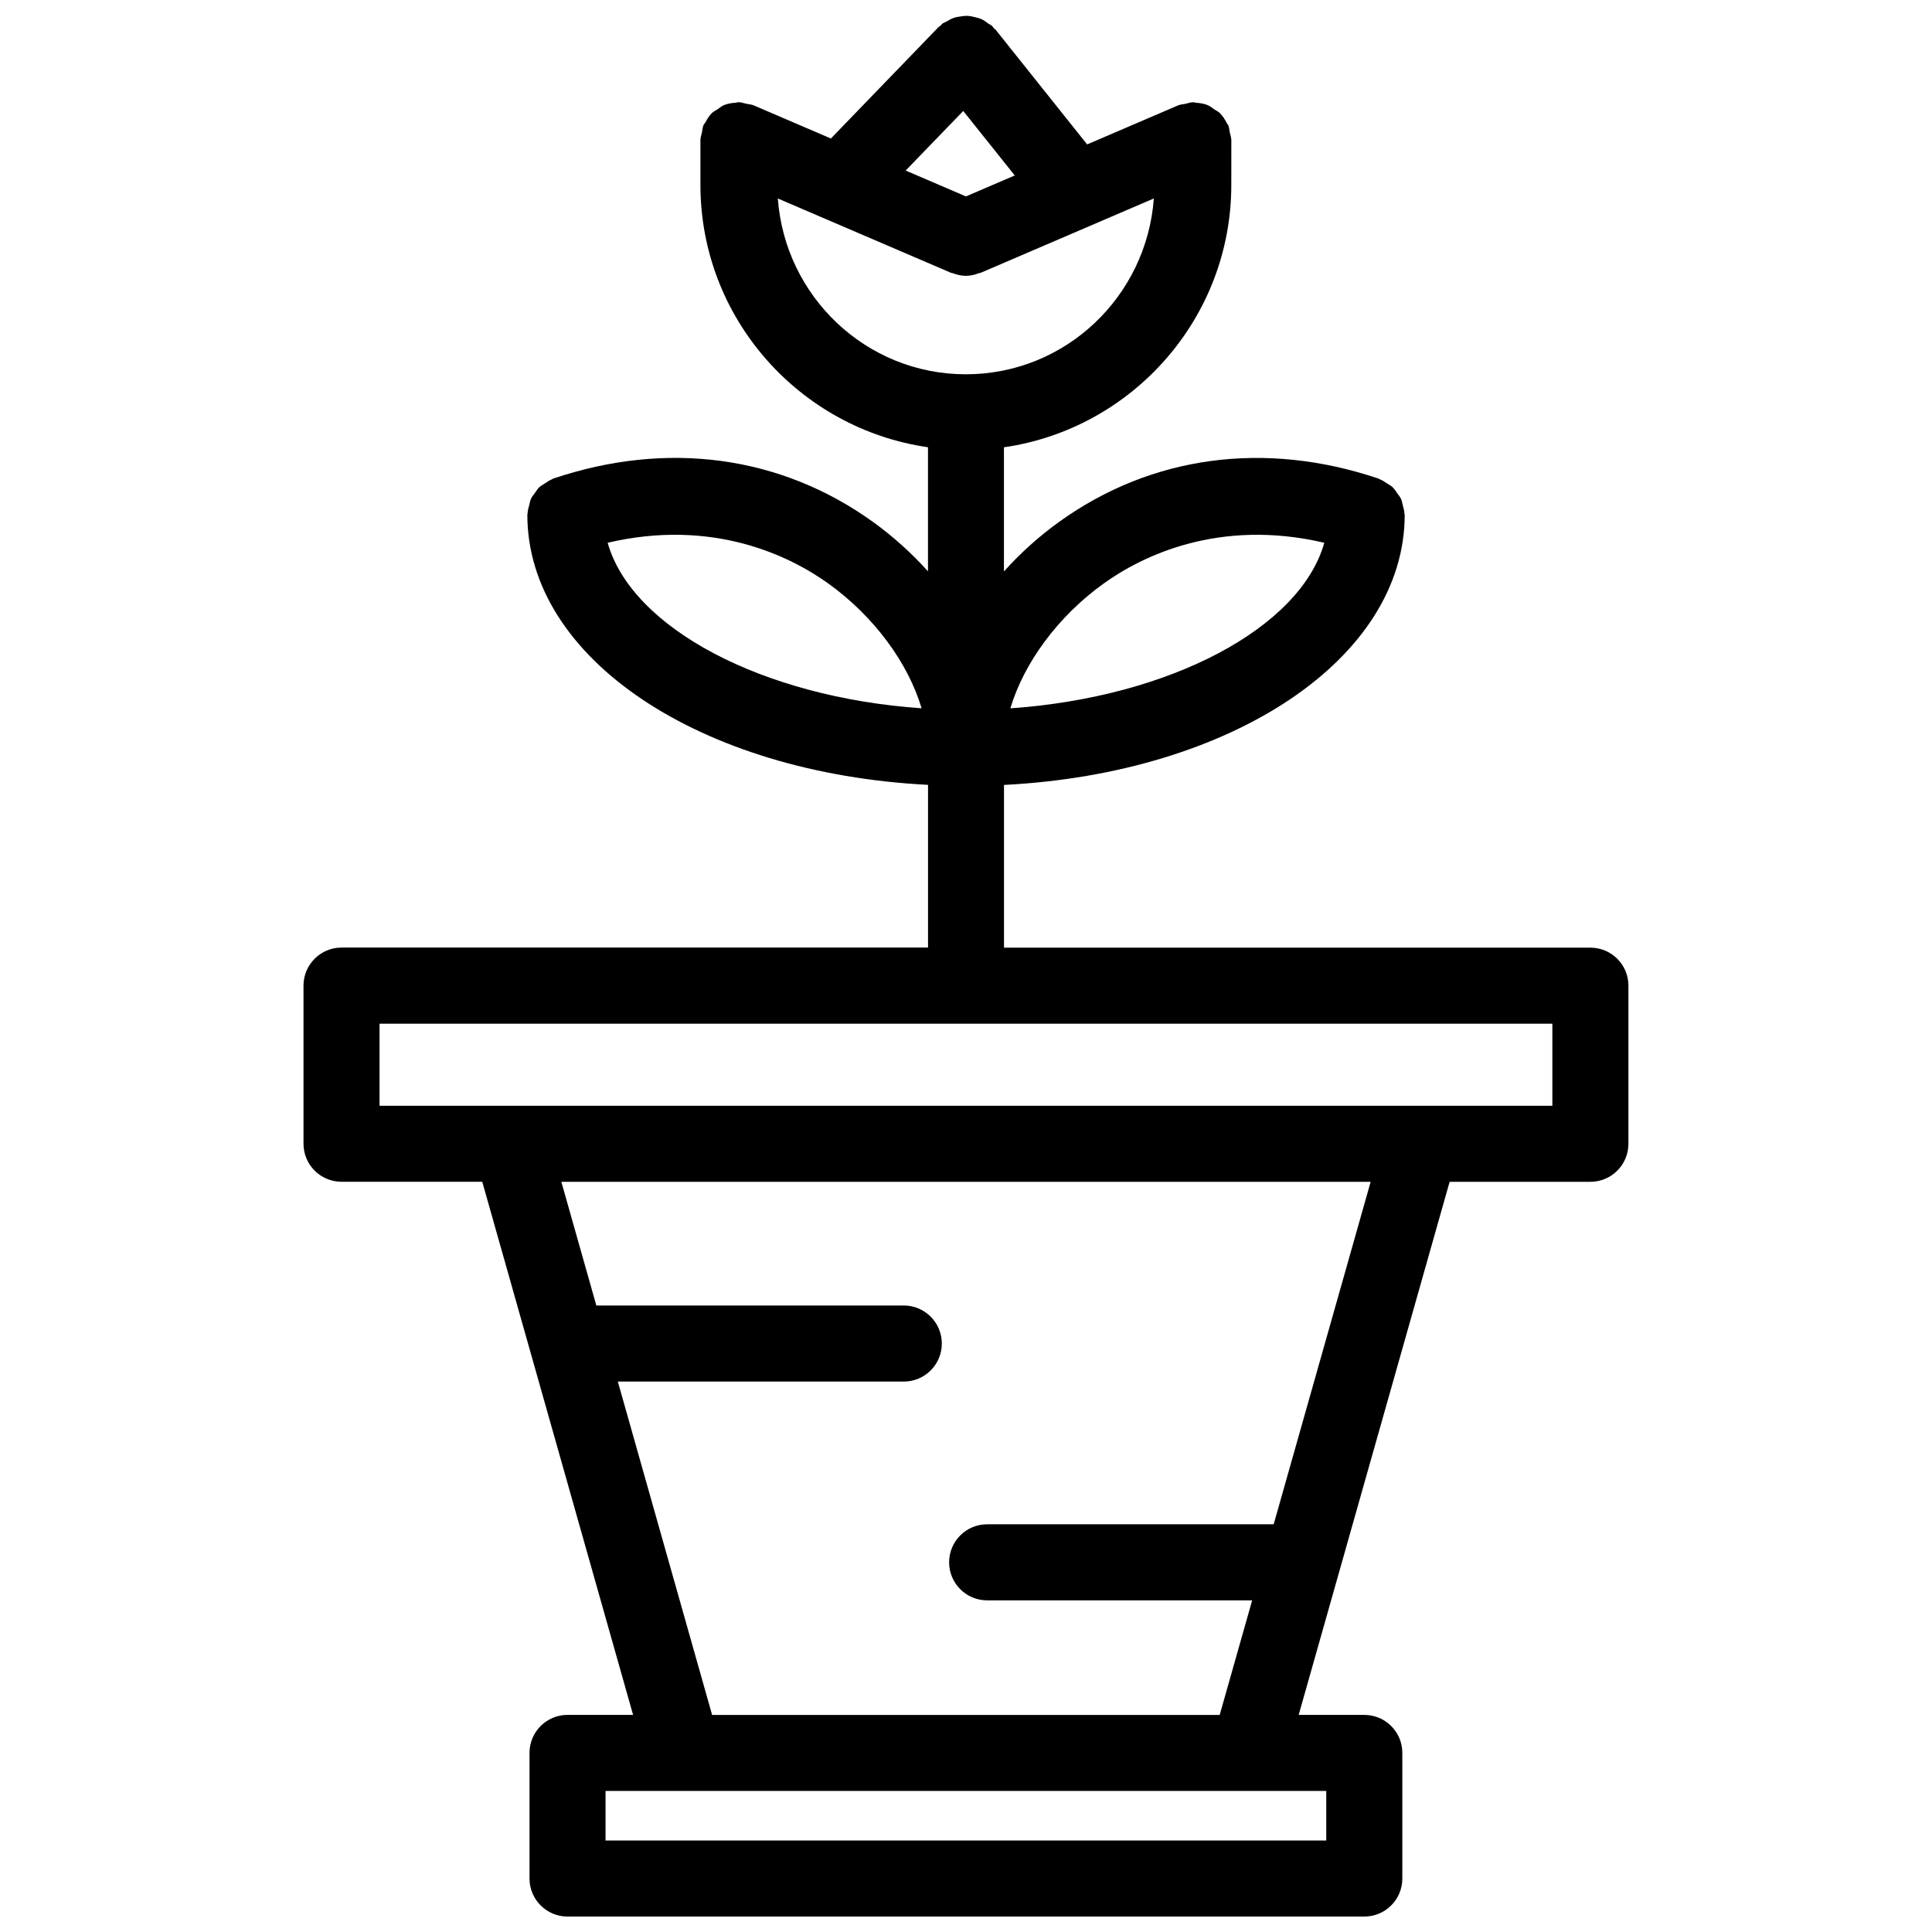 <?xml version="1.0" encoding="UTF-8"?>
<!-- Uploaded to: ICON Repo, www.svgrepo.com, Generator: ICON Repo Mixer Tools -->
<svg width="800px" height="800px" version="1.1" viewBox="144 144 512 512" xmlns="http://www.w3.org/2000/svg">
 <defs>
  <clipPath id="a">
   <path d="m224 148.09h352v503.81h-352z"/>
  </clipPath>
 </defs>
 <g clip-path="url(#a)">
  <path d="m565.48 395.14h-155.41v-43.125c60.285-3.062 106.19-33.391 106.19-71.613 0-0.133-0.07-0.242-0.082-0.371-0.02-0.727-0.23-1.391-0.414-2.086-0.16-0.594-0.223-1.188-0.484-1.734-0.262-0.574-0.676-1.039-1.047-1.551-0.383-0.543-0.707-1.098-1.188-1.551-0.414-0.402-0.945-0.645-1.441-0.977-0.625-0.402-1.188-0.828-1.895-1.09-0.121-0.039-0.203-0.152-0.324-0.191-30.18-10.176-60.246-6.125-84.672 11.426-5.422 3.891-10.328 8.344-14.66 13.16v-32.898c34.016-4.918 60.254-34.188 60.254-69.555l0.008-11.832v-0.02c0-0.664-0.262-1.328-0.402-2.004-0.141-0.645-0.16-1.34-0.414-1.926v-0.02c-0.102-0.223-0.281-0.363-0.395-0.574-0.504-0.957-1.059-1.883-1.824-2.629-0.465-0.441-1.039-0.695-1.562-1.047-0.555-0.371-1.047-0.816-1.664-1.066-0.996-0.414-2.066-0.562-3.152-0.637-0.23-0.012-0.434-0.133-0.664-0.133h-0.02c-0.676 0-1.359 0.262-2.047 0.414-0.637 0.133-1.309 0.152-1.895 0.395h-0.02l-24.152 10.367-24.25-30.391c-0.152-0.18-0.352-0.262-0.516-0.422-0.152-0.16-0.211-0.371-0.363-0.535-0.332-0.324-0.754-0.441-1.117-0.715-0.562-0.422-1.098-0.828-1.723-1.109-0.586-0.262-1.168-0.414-1.785-0.555-0.637-0.16-1.238-0.301-1.895-0.332-0.645-0.031-1.27 0.059-1.914 0.152-0.637 0.09-1.23 0.18-1.844 0.395-0.645 0.223-1.211 0.574-1.812 0.926-0.395 0.23-0.828 0.324-1.188 0.613-0.18 0.141-0.25 0.344-0.422 0.492-0.172 0.152-0.383 0.211-0.543 0.371l-28.535 29.543-20.531-8.812h-0.02c-0.574-0.242-1.25-0.25-1.875-0.395-0.684-0.152-1.371-0.414-2.066-0.414h-0.02c-0.23 0-0.422 0.109-0.645 0.133-1.09 0.07-2.168 0.223-3.176 0.637-0.586 0.242-1.047 0.664-1.57 1.02-0.562 0.363-1.168 0.637-1.652 1.109-0.734 0.715-1.258 1.613-1.754 2.527-0.133 0.242-0.352 0.414-0.465 0.664v0.02c-0.25 0.594-0.262 1.27-0.402 1.914-0.141 0.676-0.402 1.34-0.402 2.016v0.02 11.828c0 35.379 26.27 64.648 60.305 69.555v32.879c-4.332-4.805-9.23-9.25-14.641-13.141-24.445-17.551-54.531-21.594-84.691-11.426-0.121 0.039-0.211 0.141-0.332 0.191-0.684 0.262-1.258 0.684-1.855 1.078-0.504 0.332-1.047 0.586-1.473 0.996-0.465 0.434-0.785 0.988-1.16 1.512-0.371 0.523-0.805 1.008-1.066 1.594-0.242 0.523-0.312 1.109-0.465 1.684-0.18 0.707-0.402 1.391-0.422 2.125 0 0.133-0.07 0.23-0.07 0.363 0 38.219 45.898 68.539 106.19 71.613v43.125h-155.43c-5.562 0-10.078 4.516-10.078 10.078v41.906c0 5.57 4.516 10.078 10.078 10.078h37.293l39.973 141.28h-17.371c-5.562 0-10.078 4.504-10.078 10.078v33.289c0 5.57 4.516 10.078 10.078 10.078h211.15c5.57 0 10.078-4.504 10.078-10.078v-33.281c0-5.57-4.504-10.078-10.078-10.078h-17.391l40.004-141.28h37.301c5.57 0 10.078-4.504 10.078-10.078v-41.906c0.004-5.562-4.5-10.066-10.07-10.066zm-129-96.5c10.066-7.234 30.469-17.359 58.473-10.801-6.359 22.609-40.961 40.949-83.188 43.871 3.543-11.961 12.562-24.344 24.715-33.07zm-37.211-125.23 13.652 17.09-12.938 5.551-15.973-6.852zm-49.141 23.188 45.875 19.688c0.141 0.059 0.281 0.031 0.422 0.09 1.129 0.422 2.297 0.727 3.516 0.727h0.02 0.02c1.219 0 2.387-0.301 3.516-0.727 0.141-0.051 0.293-0.031 0.422-0.09l45.855-19.688c-1.895 25.977-23.387 46.594-49.828 46.594-26.41-0.004-47.922-20.629-49.816-46.594zm-45.094 91.238c28.012-6.559 48.418 3.578 58.48 10.801 12.152 8.727 21.18 21.109 24.719 33.07-42.227-2.922-76.828-21.27-83.199-43.871zm190.45 343.91h-191.01v-13.129h191v13.129zm-13.945-83.793h-75.934c-5.562 0-10.078 4.504-10.078 10.078 0 5.57 4.516 10.078 10.078 10.078h70.23l-8.605 30.371-134.51-0.004-24.988-88.348h75.781c5.562 0 10.078-4.504 10.078-10.078 0-5.57-4.516-10.078-10.078-10.078h-81.477l-9.27-32.777h214.47zm73.855-110.91h-310.81v-21.754h310.81z"/>
 </g>
</svg>